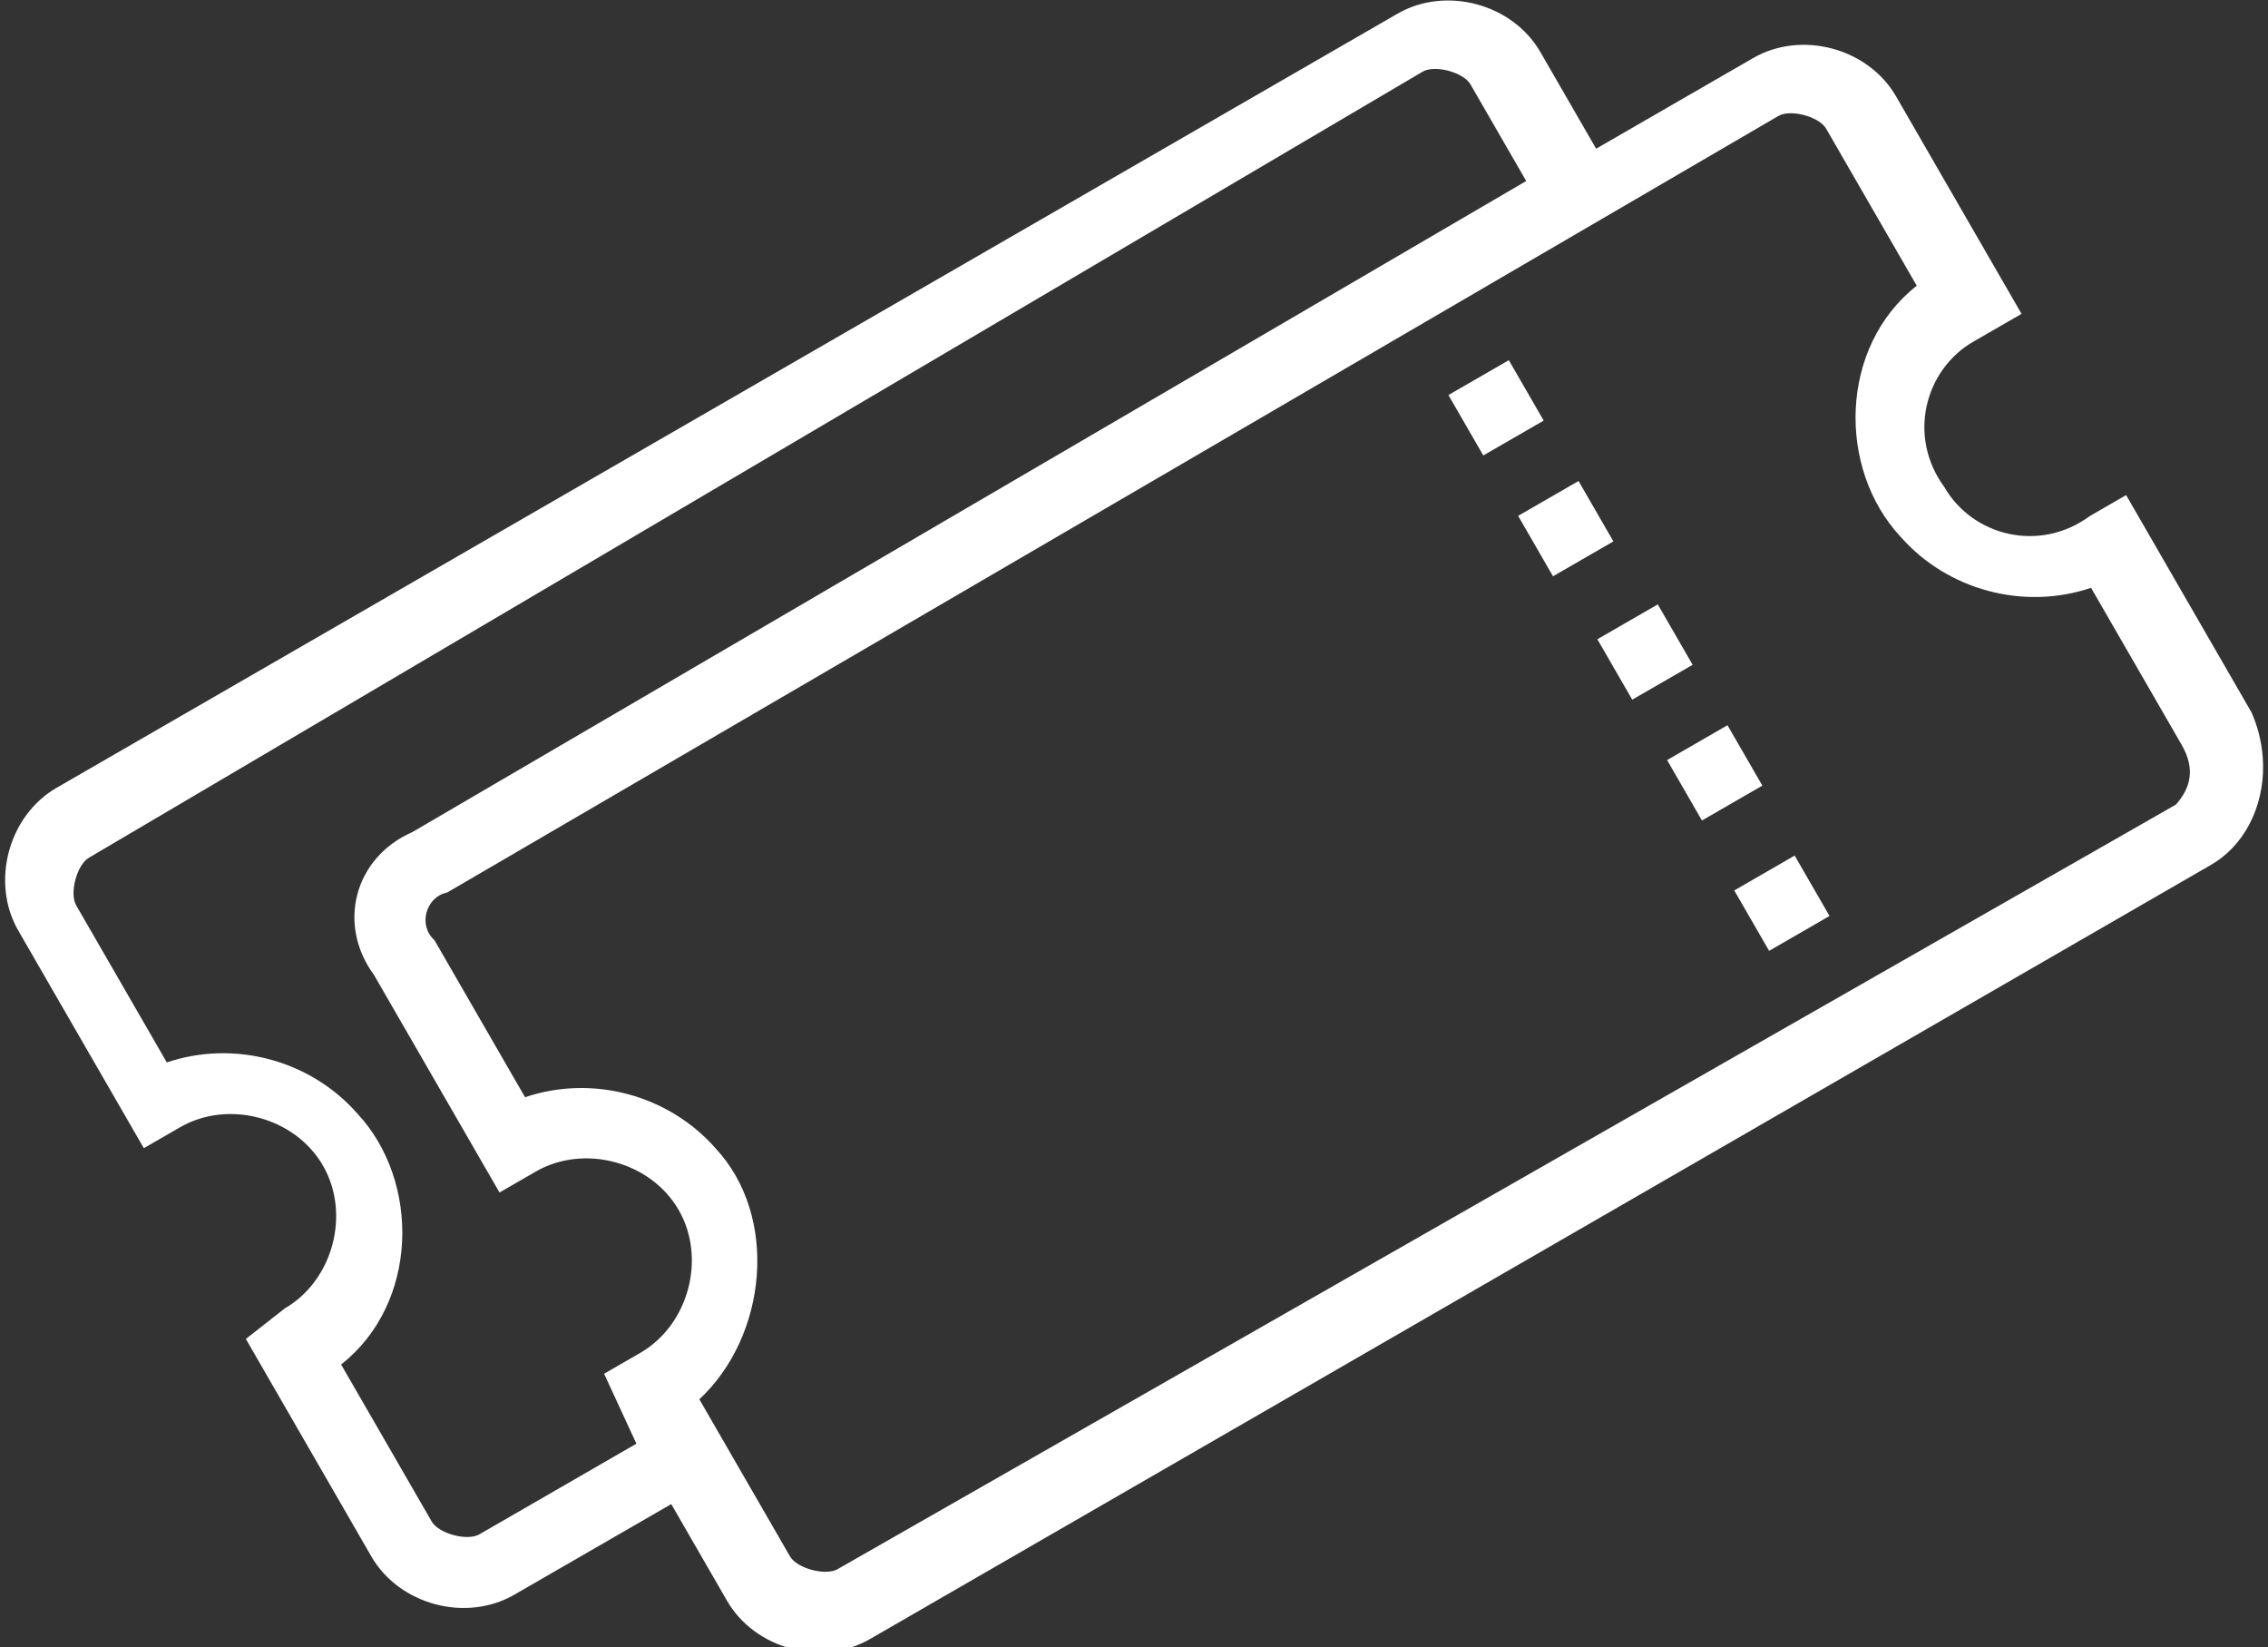 <svg xmlns="http://www.w3.org/2000/svg" width="23px" height="16.7px" viewBox="0 0 23 16.7">
<rect x="0" y="0" width="23" height="16.7" fill="#333333" stroke="none"/>
<style type="text/css">
	.st0{fill:#FFFFFF;}
</style>
  <g id="ticket_1_" transform="matrix(0.966, 0.259, -0.259, 0.966, 4.96, -0.26)">
	<path class="st0" d="M12.6,3.6l0.5-0.5l0.5,0.5l-0.5,0.5L12.6,3.6z"/>
    <path class="st0" d="M11.5,2.6l0.5-0.5l0.5,0.5l-0.5,0.5L11.5,2.6z"/>
    <path class="st0" d="M10.5,1.6L11,1.1l0.5,0.5L11,2.1L10.5,1.6z"/>
    <path class="st0" d="M14.6,5.7l0.5-0.5l0.5,0.5l-0.5,0.5L14.6,5.7z"/>
    <path class="st0" d="M13.6,4.6l0.5-0.5l0.5,0.5l-0.5,0.5L13.6,4.6z"/>
    <path class="st0" d="M19.2,2.6l-1.8-1.8l-0.3,0.3c-0.4,0.5-1.1,0.5-1.5,0.1c-0.5-0.4-0.5-1.1-0.1-1.5
		c0,0,0.1-0.1,0.1-0.1l0.3-0.3l-1.8-1.8c-0.4-0.4-1.1-0.4-1.5,0c0,0,0,0,0,0l-1.3,1.3L10.5-2c-0.4-0.4-1.1-0.4-1.5,0c0,0,0,0,0,0
		L-2.1,9.1c-0.4,0.4-0.4,1.1,0,1.5c0,0,0,0,0,0l1.8,1.8l0.3-0.3c0.4-0.4,1.1-0.4,1.5,0c0.4,0.4,0.4,1.1,0,1.5c0,0,0,0,0,0L1.2,14
		L3,15.8c0.4,0.4,1.1,0.4,1.5,0c0,0,0,0,0,0l1.3-1.3l0.8,0.8c0.4,0.4,1.1,0.4,1.5,0c0,0,0,0,0,0L19.2,4.2
		C19.6,3.8,19.6,3.1,19.2,2.6C19.2,2.6,19.2,2.6,19.2,2.6z M4,15.3c-0.1,0.1-0.4,0.1-0.5,0c0,0,0,0,0,0l-1.3-1.3
		c0.6-0.8,0.3-2-0.5-2.5c-0.6-0.4-1.4-0.4-2,0l-1.3-1.3c-0.1-0.1-0.1-0.4,0-0.5L9.4-1.5c0.1-0.1,0.4-0.1,0.5,0l0.8,0.8L1.5,8.6
		C1,9,1,9.7,1.5,10.1c0,0,0,0,0,0l1.8,1.8l0.3-0.3c0.4-0.4,1.1-0.4,1.5,0c0.4,0.4,0.4,1.1,0,1.5l0,0l-0.3,0.3L5.3,14L4,15.3z
		 M18.7,3.7L7.6,14.7c-0.1,0.1-0.4,0.1-0.5,0l-1.3-1.3c0.5-0.8,0.3-2-0.5-2.5c-0.6-0.4-1.4-0.4-2,0L2,9.6C1.8,9.5,1.8,9.2,2,9.1
		L13-2c0.1-0.1,0.4-0.1,0.5,0l1.3,1.3c-0.6,0.8-0.3,2,0.5,2.5c0.6,0.4,1.4,0.4,2,0l1.3,1.3C18.8,3.3,18.8,3.5,18.7,3.7L18.7,3.7z"/>
</g>
</svg>
